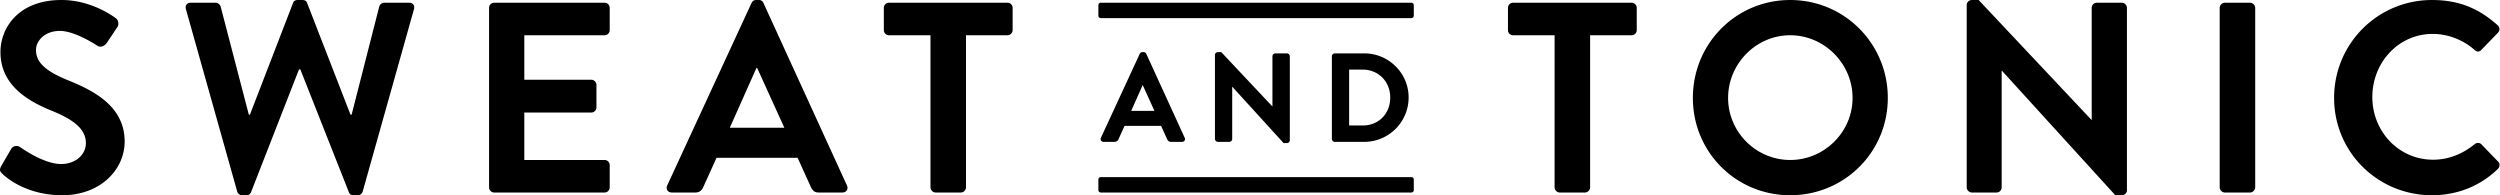 <svg xmlns="http://www.w3.org/2000/svg" width="2305" height="180" fill="none"><g fill="#000" clip-path="url(#a)"><path d="M1027.51 130.794c2.53 0 3.52-1.847 3.83-2.619l5.5-12.105h33.69l5.49 12.131c.81 1.6 1.73 2.593 3.83 2.593h10c1 0 1.85-.43 2.34-1.189.48-.74.52-1.683.1-2.581l-35.42-77.4c-.36-.734-.97-1.57-2.44-1.57h-1.15c-1.1 0-1.93.532-2.45 1.582l-35.77 77.388c-.4.905-.36 1.841.11 2.581.49.753 1.33 1.189 2.34 1.189zm26.06-52.406 10.83 23.85h-21.44zm79.8 52.406c1.49 0 2.72-1.221 2.72-2.732V79.88l47.25 51.888.15.171h3.02c1.45 0 2.7-1.189 2.7-2.606V51.925c0-1.448-1.26-2.72-2.7-2.72h-10.61a2.723 2.723 0 0 0-2.71 2.72v46.266l-47.03-49.953-.15-.183h-3.12c-1.48 0-2.71 1.201-2.71 2.612v77.395c0 1.454 1.26 2.732 2.71 2.732zm124.47 0c22.55 0 40.91-18.354 40.91-40.914 0-22.421-18.35-40.674-40.91-40.674h-27.24c-1.42 0-2.61 1.246-2.61 2.72v76.136c0 1.473 1.19 2.732 2.61 2.732zm-13.94-66.599h12.57c14.45 0 25.33 11.043 25.33 25.685 0 14.945-10.65 25.817-25.33 25.817h-12.57zM1301.27 163.297h-286.32a2.244 2.244 0 0 0-2.25 2.244v9.702c0 1.184.94 2.252 2.25 2.252h286.32c1.31 0 2.24-1.075 2.24-2.252v-9.702c0-1.176-.93-2.244-2.24-2.244M1301.27 2.498h-286.32a2.24 2.24 0 0 0-2.25 2.245v9.696c0 1.189.94 2.258 2.25 2.258h286.32c1.31 0 2.24-1.075 2.24-2.258V4.743c0-1.182-.93-2.245-2.24-2.245M2.438 160.501C7.435 165.251 25.934 180 57.444 180c35.24 0 57.491-23.749 57.491-49.496 0-32.25-28-46.753-52.248-56.5-20.252-8.26-29.505-16.253-29.505-27.998 0-8.007 7.748-17.507 21.997-17.507 13.757 0 32.756 12.504 34.755 13.756 3.004 1.999 6.748 0 8.753-3.004L108.18 25c1.752-2.504 1.006-6.754-1.492-8.253C101.685 12.99 82.186 0 56.691 0 16.941 0 .433 25.741.433 47.998c0 29.498 23.503 44.5 47.005 54 20.998 8.494 31.75 17.254 31.75 29.998 0 10.746-9.753 19.245-22.75 19.245-16.254 0-36.506-14.749-37.752-15.501-2.251-1.745-6.501-1.745-8.5 1.752L1.18 152.994c-2.24 4.009-.993 5.256 1.258 7.507m216.234 15.995c.512 2.006 2.505 3.504 4.51 3.504h3.991c2.504 0 3.503-1.252 4.256-2.751L275.67 64.006h1.253l44.752 113.243c.501 1.493 1.993 2.751 4.251 2.751h3.997c2.005 0 4.004-1.492 4.504-3.504L381.671 8.5c1.006-3.497-.993-6.002-4.496-6.002h-23.003c-1.998 0-3.997 1.752-4.503 3.51l-25.489 99.74h-1.005L283.178 2.764c-.501-1.505-1.753-2.758-4.251-2.758h-4.503c-2.492 0-3.757 1.246-4.25 2.758l-39.751 102.984h-.999l-26.001-99.74c-.493-1.751-2.498-3.51-4.49-3.51H175.93c-3.503 0-5.496 2.505-4.503 6.002zm232.248-3.75c0 2.504 1.999 4.756 4.75 4.756h101.745c2.751 0 4.744-2.246 4.744-4.756v-20.492c0-2.505-1.993-4.757-4.744-4.757h-73.999V103.75h61.742c2.511 0 4.756-1.992 4.756-4.756V78.255c0-2.504-2.245-4.75-4.756-4.75h-61.742V32.51h73.999c2.751 0 4.744-2.252 4.744-4.75V7.254c0-2.504-1.993-4.756-4.744-4.756H455.67c-2.751 0-4.75 2.246-4.75 4.756zm168.496 4.749h21.744c3.997 0 6.249-2.498 7.248-5.003l12.251-26.993h74.745l12.25 26.993c1.753 3.511 3.498 5.003 7.255 5.003h21.751c3.744 0 5.742-3.25 4.243-6.495L703.907 2.764c-.752-1.505-1.752-2.758-4.251-2.758h-2.504c-2.245 0-3.498 1.246-4.244 2.758L615.159 171c-1.492 3.251.499 6.495 4.257 6.495m53.487-59.749 24.503-54.993h.746l25.001 54.993zm184.997 55c0 2.504 2.245 4.756 4.75 4.756h23.256c2.497 0 4.743-2.246 4.743-4.756V32.509h38.25c2.745 0 4.752-2.252 4.752-4.75V7.254c0-2.504-2.007-4.756-4.752-4.756H819.648c-2.744 0-4.749 2.246-4.749 4.756v20.499c0 2.498 2.005 4.75 4.749 4.75H857.9zM1433.33 172.746c0 2.503 2.25 4.755 4.76 4.755h23.23c2.51 0 4.77-2.252 4.77-4.755V32.508h38.24c2.74 0 4.75-2.245 4.75-4.75V7.255c0-2.505-2.01-4.744-4.75-4.744h-109.25c-2.76 0-4.74 2.24-4.74 4.744v20.505c0 2.504 1.98 4.75 4.74 4.75h38.26zm127.5-82.494c0 50.004 39.74 89.748 89.74 89.748 49.99 0 89.99-39.744 89.99-89.748 0-49.99-39.99-90.246-89.99-90.246-50.01 0-89.74 40.25-89.74 90.246m32.49 0c0-31.496 25.75-57.744 57.26-57.744 31.5 0 57.49 26.241 57.49 57.744 0 31.504-25.99 57.245-57.49 57.245-31.51 0-57.26-25.747-57.26-57.245m219.99 82.494c0 2.503 2.25 4.755 4.75 4.755h22.75c2.74 0 4.74-2.252 4.74-4.755V65.251h.26L1950.3 180h6c2.51 0 4.74-1.999 4.74-4.504V7.254c0-2.505-2.23-4.744-4.74-4.744h-23c-2.74 0-4.75 2.24-4.75 4.744v103.244h-.25L1824.3.006h-6.24c-2.5 0-4.75 1.998-4.75 4.49zm233.25 0c0 2.503 2.23 4.755 4.74 4.755h23.26c2.49 0 4.74-2.252 4.74-4.755V7.254c0-2.505-2.25-4.744-4.74-4.744h-23.26c-2.51 0-4.74 2.24-4.74 4.744zm105.48-82.494c0 50.004 40.26 89.748 90.24 89.748 22.26 0 43.75-7.755 60.75-24.249 1.76-1.752 2.24-4.997.24-6.748l-15.49-15.996c-1.5-1.505-4.25-1.751-6.25 0-10.5 8.5-23.26 14.243-38.25 14.243-31.99 0-56-26.494-56-57.744 0-31.497 23.74-58.244 55.74-58.244 14 0 28 5.49 38.51 14.75 2 1.992 4.49 1.992 6.24 0l15.25-15.749c2-1.998 2-5.003-.25-7.008C2285.78 8.007 2267.53.012 2242.28.012c-49.98-.006-90.24 40.244-90.24 90.24"/></g><defs><clipPath id="a"><path fill="#fff" d="M0 0h2305v180H0z"/></clipPath></defs></svg>